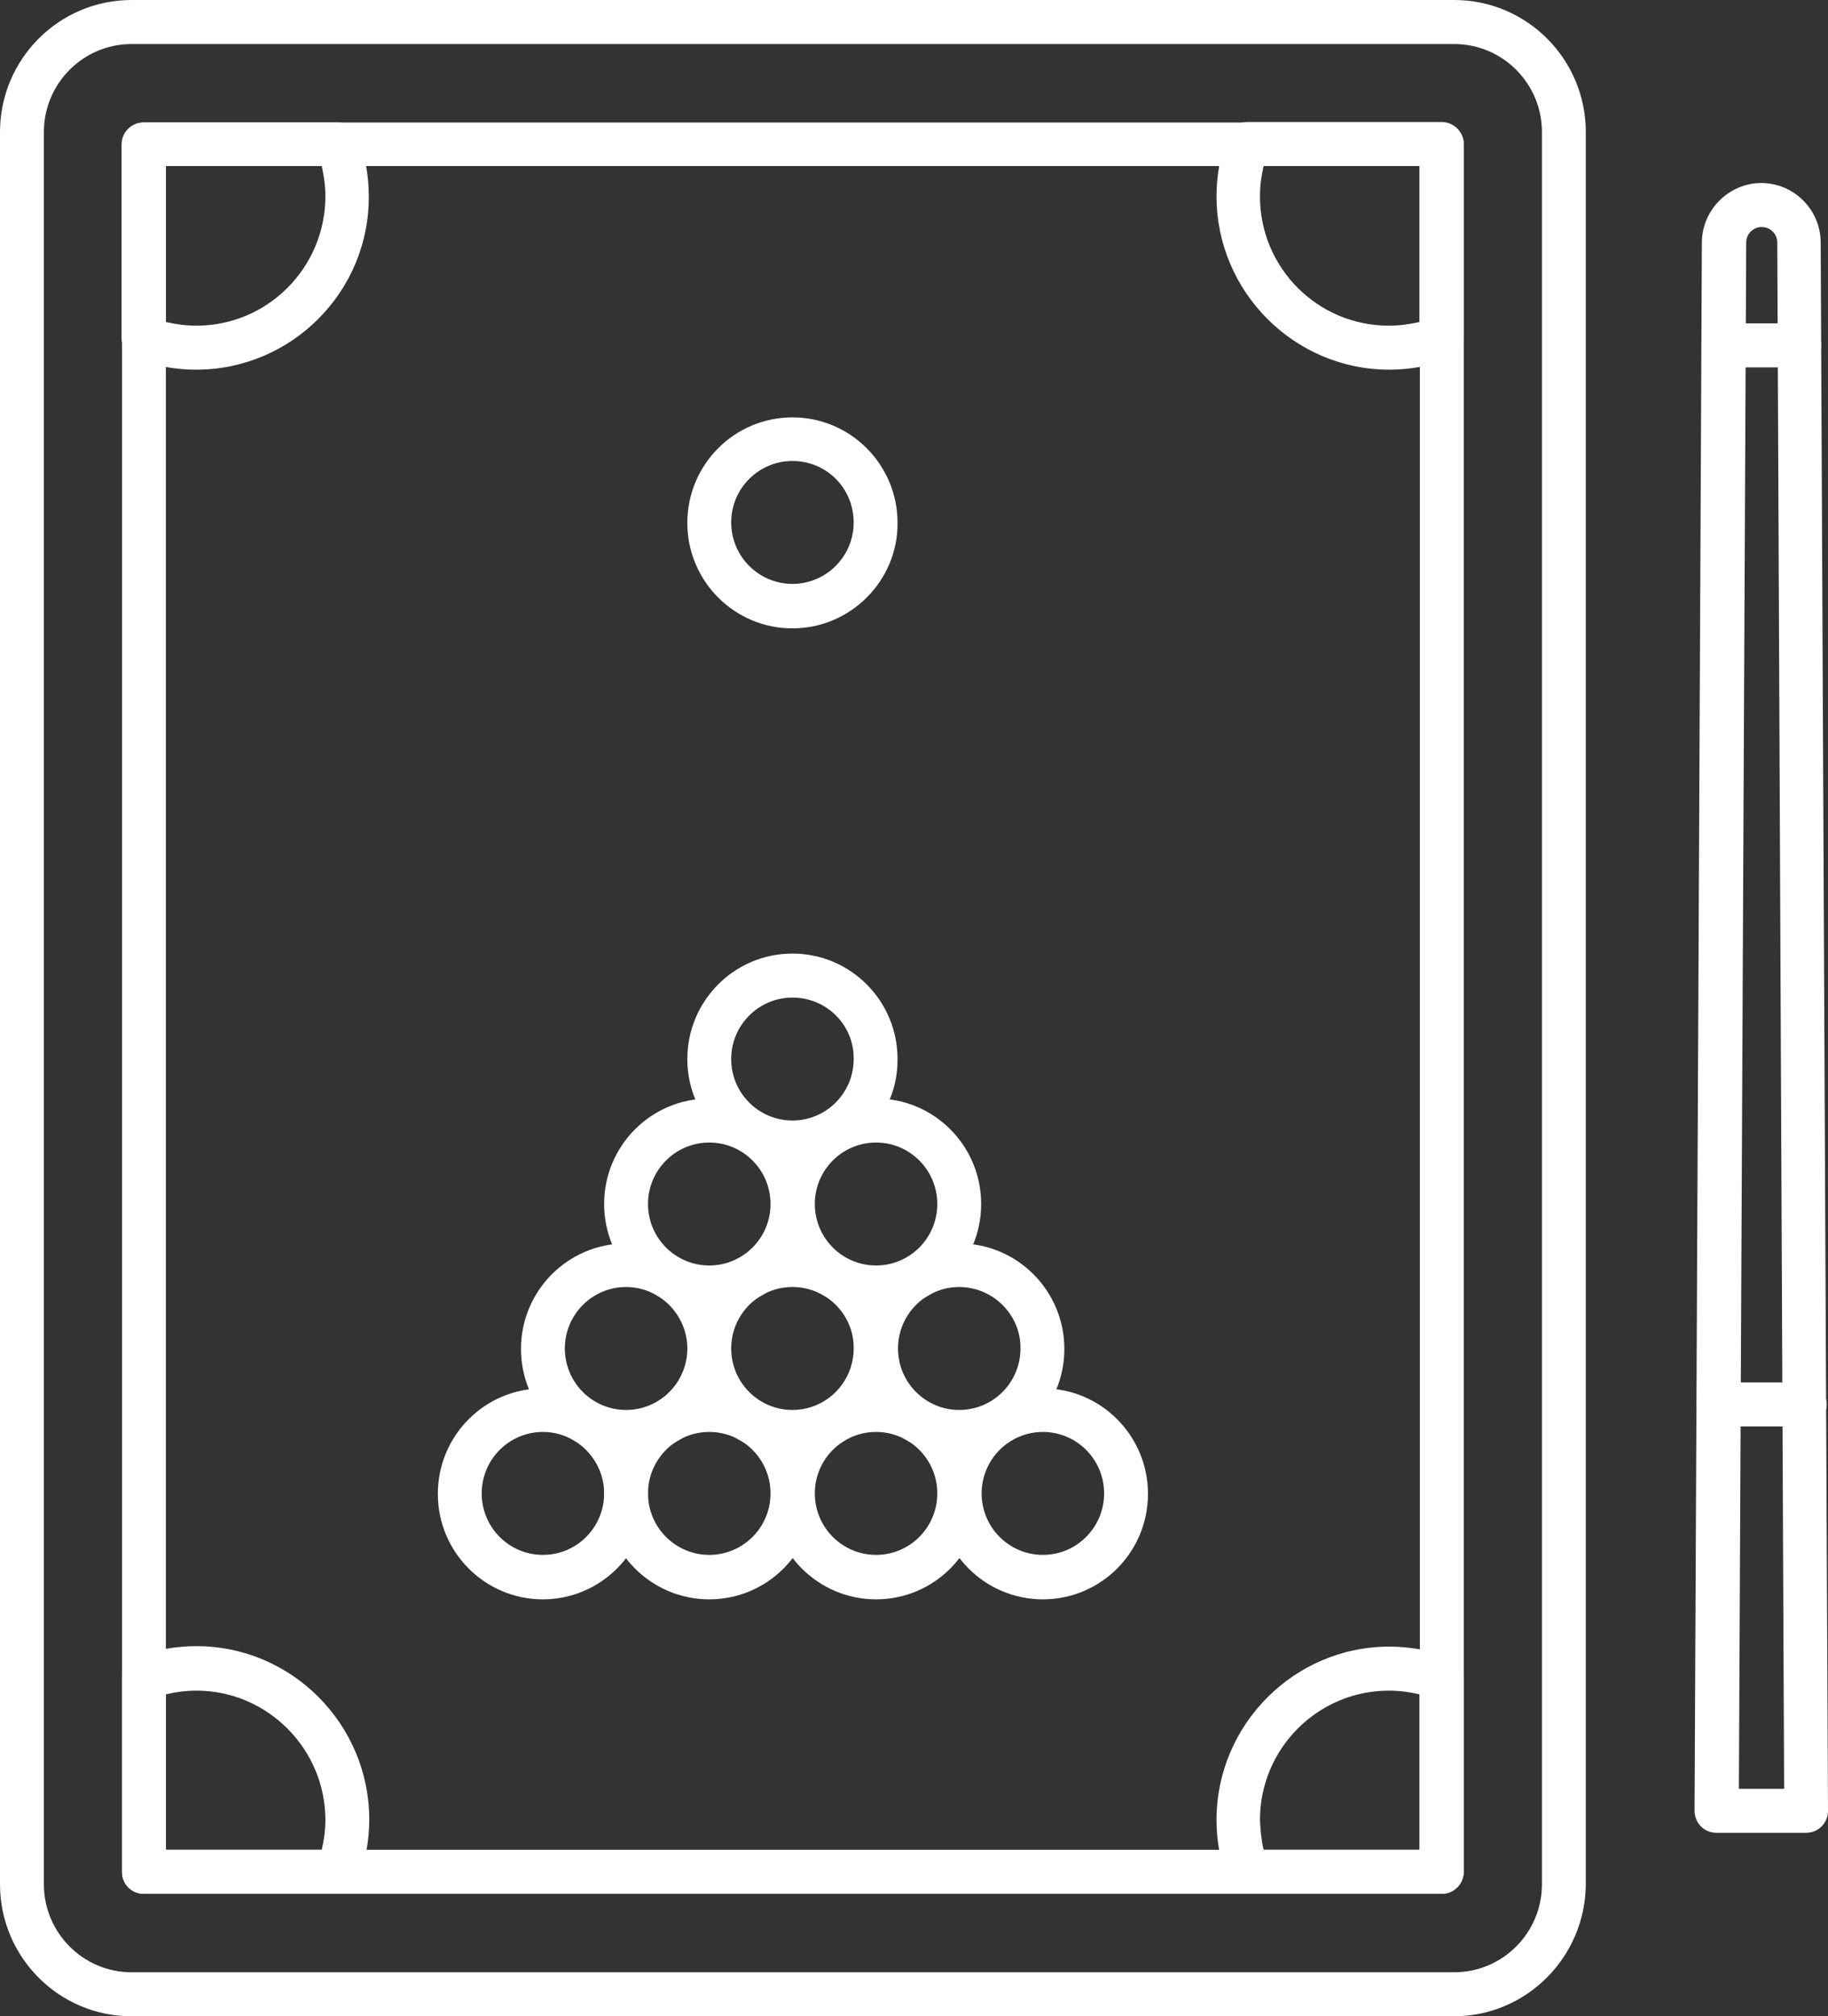 <?xml version="1.0" encoding="UTF-8"?> <svg xmlns="http://www.w3.org/2000/svg" width="39" height="43" viewBox="0 0 39 43" fill="none"><rect x="0" y="0" width="39" height="43" fill="#333333" stroke="none"/><path d="M31.015 43H2.808C1.258 43 0 41.738 0 40.183V2.817C0 1.262 1.258 0 2.808 0H31.024C32.575 0 33.833 1.262 33.833 2.817V40.183C33.823 41.738 32.565 43 31.015 43ZM2.808 0.939C1.774 0.939 0.936 1.78 0.936 2.817V40.183C0.936 41.22 1.774 42.061 2.808 42.061H31.024C32.058 42.061 32.897 41.22 32.897 40.183V2.817C32.897 1.78 32.058 0.939 31.024 0.939H2.808Z" fill="white"></path><path d="M30.761 40.388H3.071C2.808 40.388 2.603 40.183 2.603 39.919V3.081C2.603 2.817 2.818 2.612 3.071 2.612H30.761C31.015 2.612 31.229 2.817 31.229 3.081V39.929C31.22 40.183 31.015 40.388 30.761 40.388ZM3.539 39.449H30.293V3.541H3.539V39.449Z" fill="white"></path><path d="M4.183 7.884C3.744 7.884 3.315 7.806 2.896 7.649C2.711 7.581 2.594 7.405 2.594 7.209V3.081C2.594 2.817 2.808 2.612 3.062 2.612H7.205C7.4 2.612 7.576 2.739 7.644 2.915C7.79 3.326 7.868 3.746 7.868 4.187C7.878 6.221 6.221 7.884 4.183 7.884ZM3.539 6.867C3.754 6.916 3.968 6.945 4.192 6.945C5.713 6.945 6.942 5.703 6.942 4.187C6.942 3.971 6.913 3.756 6.864 3.541L3.539 3.541V6.867Z" fill="white"></path><path d="M29.64 7.884C27.612 7.884 25.954 6.221 25.954 4.187C25.954 3.746 26.032 3.326 26.179 2.915C26.247 2.729 26.422 2.602 26.617 2.602H30.761C31.015 2.602 31.229 2.817 31.229 3.071V7.209C31.229 7.405 31.102 7.581 30.927 7.649C30.508 7.806 30.079 7.884 29.64 7.884ZM26.959 3.541C26.91 3.746 26.881 3.962 26.881 4.187C26.881 5.712 28.109 6.945 29.63 6.945C29.855 6.945 30.069 6.916 30.284 6.867V3.541H26.959Z" fill="white"></path><path d="M7.205 40.388H3.071C2.808 40.388 2.603 40.183 2.603 39.919V35.781C2.603 35.586 2.73 35.41 2.905 35.341C3.315 35.184 3.744 35.106 4.192 35.106C6.221 35.106 7.878 36.769 7.878 38.804C7.878 39.244 7.8 39.664 7.654 40.075C7.585 40.271 7.41 40.388 7.205 40.388ZM3.539 39.449H6.864C6.913 39.244 6.942 39.029 6.942 38.813C6.942 37.297 5.704 36.055 4.192 36.055C3.968 36.055 3.754 36.084 3.539 36.133V39.449Z" fill="white"></path><path d="M30.761 40.388H26.617C26.422 40.388 26.247 40.261 26.179 40.085C26.032 39.674 25.954 39.254 25.954 38.813C25.954 36.779 27.612 35.116 29.64 35.116C30.079 35.116 30.517 35.194 30.927 35.351C31.112 35.419 31.229 35.595 31.229 35.791V39.929C31.22 40.183 31.015 40.388 30.761 40.388ZM26.959 39.449H30.284V36.133C30.069 36.084 29.855 36.055 29.63 36.055C28.119 36.055 26.881 37.288 26.881 38.813C26.89 39.029 26.91 39.244 26.959 39.449Z" fill="white"></path><path d="M15.132 27.927C13.894 27.927 12.889 26.919 12.889 25.677C12.889 24.434 13.894 23.427 15.132 23.427C16.37 23.427 17.375 24.434 17.375 25.677C17.375 26.919 16.37 27.927 15.132 27.927ZM15.132 24.366C14.411 24.366 13.825 24.953 13.825 25.677C13.825 26.401 14.411 26.988 15.132 26.988C15.854 26.988 16.439 26.401 16.439 25.677C16.439 24.953 15.854 24.366 15.132 24.366Z" fill="white"></path><path d="M18.691 27.927C17.453 27.927 16.448 26.919 16.448 25.677C16.448 24.434 17.453 23.427 18.691 23.427C19.929 23.427 20.933 24.434 20.933 25.677C20.933 26.919 19.929 27.927 18.691 27.927ZM18.691 24.366C17.969 24.366 17.384 24.953 17.384 25.677C17.384 26.401 17.969 26.988 18.691 26.988C19.412 26.988 19.997 26.401 19.997 25.677C19.997 24.953 19.412 24.366 18.691 24.366Z" fill="white"></path><path d="M16.907 24.835C15.668 24.835 14.664 23.828 14.664 22.586C14.664 21.343 15.668 20.336 16.907 20.336C18.145 20.336 19.149 21.343 19.149 22.586C19.159 23.828 18.145 24.835 16.907 24.835ZM16.907 21.275C16.185 21.275 15.6 21.862 15.6 22.586C15.6 23.31 16.185 23.896 16.907 23.896C17.628 23.896 18.213 23.31 18.213 22.586C18.223 21.862 17.638 21.275 16.907 21.275Z" fill="white"></path><path d="M18.691 34.108C17.453 34.108 16.448 33.101 16.448 31.859C16.448 30.616 17.453 29.609 18.691 29.609C19.929 29.609 20.933 30.616 20.933 31.859C20.933 33.101 19.929 34.108 18.691 34.108ZM18.691 30.538C17.969 30.538 17.384 31.125 17.384 31.849C17.384 32.573 17.969 33.16 18.691 33.16C19.412 33.16 19.997 32.573 19.997 31.849C19.997 31.125 19.412 30.538 18.691 30.538Z" fill="white"></path><path d="M22.25 34.108C21.011 34.108 20.007 33.101 20.007 31.859C20.007 30.616 21.011 29.609 22.25 29.609C23.488 29.609 24.492 30.616 24.492 31.859C24.492 33.101 23.488 34.108 22.25 34.108ZM22.25 30.538C21.528 30.538 20.943 31.125 20.943 31.849C20.943 32.573 21.528 33.16 22.25 33.16C22.971 33.16 23.556 32.573 23.556 31.849C23.556 31.125 22.971 30.538 22.25 30.538Z" fill="white"></path><path d="M15.132 34.108C13.894 34.108 12.889 33.101 12.889 31.859C12.889 30.616 13.894 29.609 15.132 29.609C16.37 29.609 17.375 30.616 17.375 31.859C17.375 33.101 16.37 34.108 15.132 34.108ZM15.132 30.538C14.411 30.538 13.825 31.125 13.825 31.849C13.825 32.573 14.411 33.16 15.132 33.16C15.854 33.16 16.439 32.573 16.439 31.849C16.439 31.125 15.854 30.538 15.132 30.538Z" fill="white"></path><path d="M11.583 34.108C10.345 34.108 9.341 33.101 9.341 31.859C9.341 30.616 10.345 29.609 11.583 29.609C12.821 29.609 13.825 30.616 13.825 31.859C13.825 33.101 12.812 34.108 11.583 34.108ZM11.583 30.538C10.861 30.538 10.277 31.125 10.277 31.849C10.277 32.573 10.861 33.16 11.583 33.16C12.305 33.16 12.889 32.573 12.889 31.849C12.889 31.135 12.305 30.538 11.583 30.538Z" fill="white"></path><path d="M16.907 31.017C15.668 31.017 14.664 30.01 14.664 28.768C14.664 27.526 15.668 26.518 16.907 26.518C18.145 26.518 19.149 27.526 19.149 28.768C19.149 30.01 18.145 31.017 16.907 31.017ZM16.907 27.447C16.185 27.447 15.6 28.034 15.6 28.758C15.6 29.482 16.185 30.069 16.907 30.069C17.628 30.069 18.213 29.482 18.213 28.758C18.223 28.044 17.638 27.447 16.907 27.447Z" fill="white"></path><path d="M20.465 31.017C19.227 31.017 18.223 30.01 18.223 28.768C18.223 27.526 19.227 26.518 20.465 26.518C21.703 26.518 22.708 27.526 22.708 28.768C22.708 30.01 21.703 31.017 20.465 31.017ZM20.465 27.447C19.744 27.447 19.159 28.034 19.159 28.758C19.159 29.482 19.744 30.069 20.465 30.069C21.187 30.069 21.772 29.482 21.772 28.758C21.782 28.044 21.187 27.447 20.465 27.447Z" fill="white"></path><path d="M13.357 31.017C12.119 31.017 11.115 30.01 11.115 28.768C11.115 27.526 12.119 26.518 13.357 26.518C14.596 26.518 15.6 27.526 15.6 28.768C15.6 30.01 14.596 31.017 13.357 31.017ZM13.357 27.447C12.636 27.447 12.051 28.034 12.051 28.758C12.051 29.482 12.636 30.069 13.357 30.069C14.079 30.069 14.664 29.482 14.664 28.758C14.664 28.044 14.079 27.447 13.357 27.447Z" fill="white"></path><path d="M16.907 13.401C15.668 13.401 14.664 12.393 14.664 11.151C14.664 9.909 15.668 8.901 16.907 8.901C18.145 8.901 19.149 9.909 19.149 11.151C19.159 12.383 18.145 13.401 16.907 13.401ZM16.907 9.831C16.185 9.831 15.6 10.417 15.6 11.141C15.6 11.865 16.185 12.452 16.907 12.452C17.628 12.452 18.213 11.865 18.213 11.141C18.213 10.417 17.638 9.831 16.907 9.831Z" fill="white"></path><path d="M38.532 39.087H36.621C36.494 39.087 36.377 39.038 36.289 38.95C36.202 38.862 36.153 38.745 36.153 38.618L36.309 5.174C36.309 4.48 36.884 3.903 37.577 3.903C38.269 3.903 38.844 4.47 38.844 5.174L39 38.618C39 38.745 38.951 38.862 38.864 38.95C38.776 39.038 38.659 39.087 38.532 39.087ZM37.099 38.148H38.064L37.918 5.174C37.918 4.989 37.772 4.842 37.586 4.842C37.401 4.842 37.255 4.989 37.255 5.174L37.099 38.148Z" fill="white"></path><path d="M38.386 7.835H36.767C36.514 7.835 36.299 7.62 36.299 7.366C36.299 7.111 36.504 6.896 36.767 6.896H38.386C38.639 6.896 38.854 7.111 38.854 7.366C38.854 7.62 38.649 7.835 38.386 7.835Z" fill="white"></path><path d="M38.503 30.421H36.66C36.407 30.421 36.192 30.215 36.192 29.951C36.192 29.687 36.397 29.482 36.66 29.482H38.503C38.756 29.482 38.971 29.687 38.971 29.951C38.971 30.215 38.756 30.421 38.503 30.421Z" fill="white"></path></svg> 